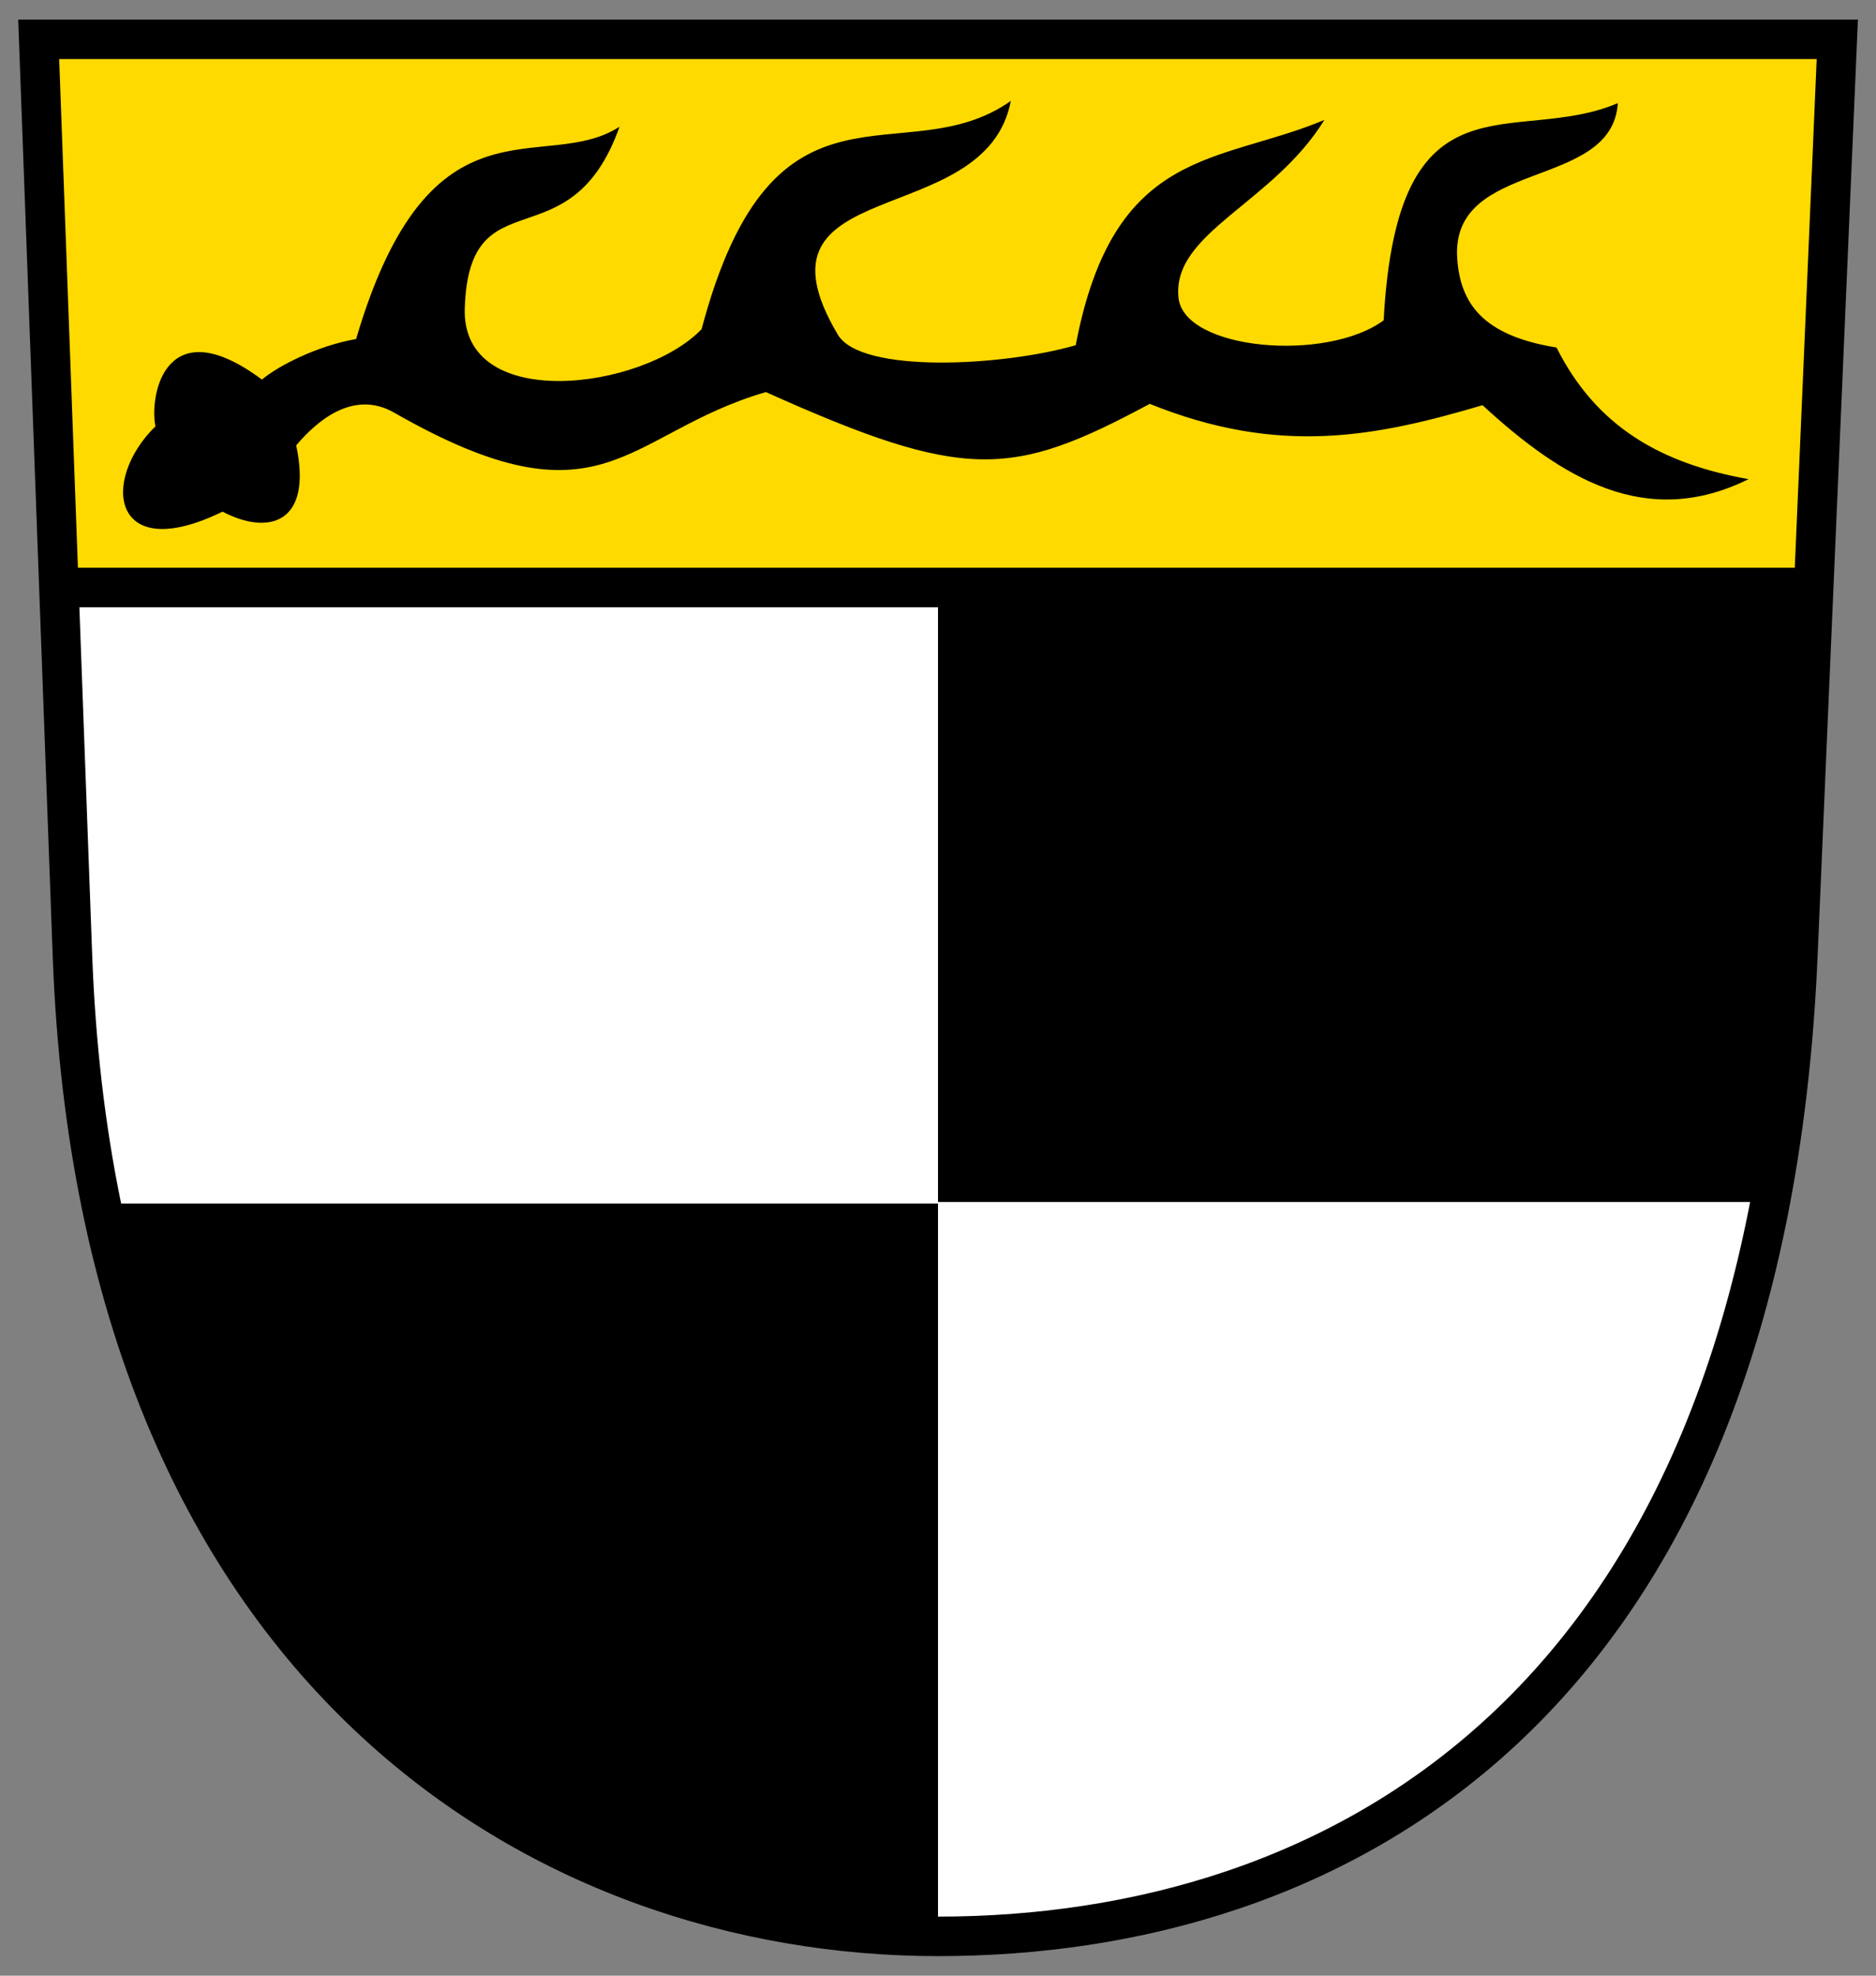 <?xml version="1.0" encoding="UTF-8" standalone="no"?>
<!-- Created with Inkscape (http://www.inkscape.org/) -->
<svg
   xmlns:dc="http://purl.org/dc/elements/1.1/"
   xmlns:cc="http://creativecommons.org/ns#"
   xmlns:rdf="http://www.w3.org/1999/02/22-rdf-syntax-ns#"
   xmlns:svg="http://www.w3.org/2000/svg"
   xmlns="http://www.w3.org/2000/svg"
   xmlns:sodipodi="http://sodipodi.sourceforge.net/DTD/sodipodi-0.dtd"
   xmlns:inkscape="http://www.inkscape.org/namespaces/inkscape"
   width="190"
   height="200"
   id="svg2"
   sodipodi:version="0.32"
   inkscape:version="0.46"
   version="1.0"
   sodipodi:docname="Wappen Balingen.svg"
   inkscape:output_extension="org.inkscape.output.svg.inkscape">
  <rect width="100%" height="100%" fill="#808080" stroke="none"/>
  <defs
     id="defs4" />
  <sodipodi:namedview
     id="base"
     pagecolor="#ffffff"
     bordercolor="#666666"
     borderopacity="1.0"
     inkscape:pageopacity="0.0"
     inkscape:pageshadow="2"
     inkscape:zoom="0.9899495"
     inkscape:cx="169.54814"
     inkscape:cy="96.744335"
     inkscape:document-units="px"
     inkscape:current-layer="layer1"
     showgrid="false"
     inkscape:window-width="1280"
     inkscape:window-height="750"
     inkscape:window-x="-8"
     inkscape:window-y="-8" />
  <g
     inkscape:label="Ebene 1"
     inkscape:groupmode="layer"
     id="layer1">
    <path
       sodipodi:nodetypes="ccszsc"
       id="path3156"
       d="M 3.919,3.978 L 186.081,3.978 L 182.087,96.71 C 178.777,173.546 134.698,196.017 95,196.017 C 55.303,196.017 10.023,169.595 7.338,96.752 L 3.919,3.978 z"
       style="fill:#ffffff;fill-opacity:1;fill-rule:evenodd;stroke:none;stroke-width:4;stroke-linecap:butt;stroke-linejoin:miter;stroke-miterlimit:4;stroke-dasharray:none;stroke-opacity:1" />
    <path
       style="fill:#ffda00;fill-rule:evenodd;stroke:none;stroke-width:1px;stroke-linecap:butt;stroke-linejoin:miter;stroke-opacity:1;fill-opacity:1"
       d="M 4.484,3.383 L 6.191,60.003 L 183.337,60.003 L 186.851,3.383 L 4.484,3.383 z"
       id="path3181"
       sodipodi:nodetypes="ccccc" />
    <g
       id="g1372"
       transform="matrix(0.223,0,0,0.223,-117.909,-5.547)">
      <g
         style="fill-rule:evenodd"
         id="g2190"
         transform="matrix(3.249,0,0,3.195,-708.508,-52.195)">
        <g
           id="Layer_x0020_1"
           transform="translate(-57.864,0)">
        </g>
      </g>
    </g>
    <path
       style="fill:#000000;fill-rule:evenodd;stroke:none;stroke-width:1px;stroke-linecap:butt;stroke-linejoin:miter;stroke-opacity:1;fill-opacity:1"
       d="M 26.528,38.425 C 28.184,37.027 32.135,35.009 36.066,34.318 C 43.588,8.775 55.049,17.786 62.749,12.827 C 57.729,26.931 47.507,17.521 47.072,31.215 C 46.733,41.864 65.159,39.479 71.057,33.32 C 78.366,5.759 91.524,17.867 102.375,10.216 C 99.837,23.592 75.051,17.349 84.854,33.876 C 87.219,37.864 101.654,37.063 108.948,34.947 C 112.788,14.781 123.401,16.644 134.133,12.14 C 128.926,20.603 118.648,23.556 119.36,30.152 C 119.931,35.441 134.296,36.709 140.135,32.43 C 141.528,6.687 153.338,14.924 163.853,10.44 C 163.289,19.347 146.868,15.975 147.589,26.199 C 147.899,30.606 150.059,33.963 157.641,35.178 C 161.688,43.228 168.258,46.935 177.093,48.505 C 166.712,53.638 158.229,48.44 150.15,41.021 C 139.361,44.201 129.583,46.185 116.446,40.883 C 102.486,48.372 97.774,48.764 77.565,39.69 C 63.228,43.866 61.194,53.945 39.92,41.773 C 35.69,39.352 31.944,42.788 29.999,45.085 C 31.688,53.031 27.176,54.228 22.537,51.795 C 11.292,57.288 10.145,48.632 15.74,43.161 C 15.098,39.816 16.882,31.255 26.528,38.425 z"
       id="path3171"
       sodipodi:nodetypes="cccsccsccsccscccccscccc" />
    <path
       style="fill:#000000;fill-opacity:1;fill-rule:evenodd;stroke:none;stroke-width:1px;stroke-linecap:butt;stroke-linejoin:miter;stroke-opacity:1"
       d="M 95,59.695 L 95,121.677 L 178.681,121.677 C 182.315,101.211 183.112,81.478 182.761,59.695 L 95,59.695 z"
       id="path3173"
       sodipodi:nodetypes="ccccc" />
    <path
       style="fill:#000000;fill-opacity:1;fill-rule:evenodd;stroke:none;stroke-width:1px;stroke-linecap:butt;stroke-linejoin:miter;stroke-opacity:1"
       d="M 10.076,121.839 C 17.99,152.309 38.065,194.303 95,194.999 L 95,121.839 L 10.076,121.839 z"
       id="path3175"
       sodipodi:nodetypes="cccc" />
    <path
       style="fill:none;fill-rule:evenodd;stroke:#000000;stroke-width:4;stroke-linecap:butt;stroke-linejoin:miter;stroke-miterlimit:4;stroke-dasharray:none;stroke-opacity:1"
       d="M 7.646,59.473 L 183.895,59.473"
       id="path3169" />
    <path
       style="fill:none;fill-opacity:1;fill-rule:evenodd;stroke:#000000;stroke-width:4;stroke-linecap:butt;stroke-linejoin:miter;stroke-miterlimit:4;stroke-dasharray:none;stroke-opacity:1"
       d="M 3.919,3.98 L 186.081,3.98 L 182.087,96.713 C 178.777,173.548 134.698,196.02 95,196.02 C 55.303,196.02 10.023,169.598 7.338,96.754 L 3.919,3.98 z"
       id="path2384"
       sodipodi:nodetypes="ccszsc" />
  </g>
</svg>
